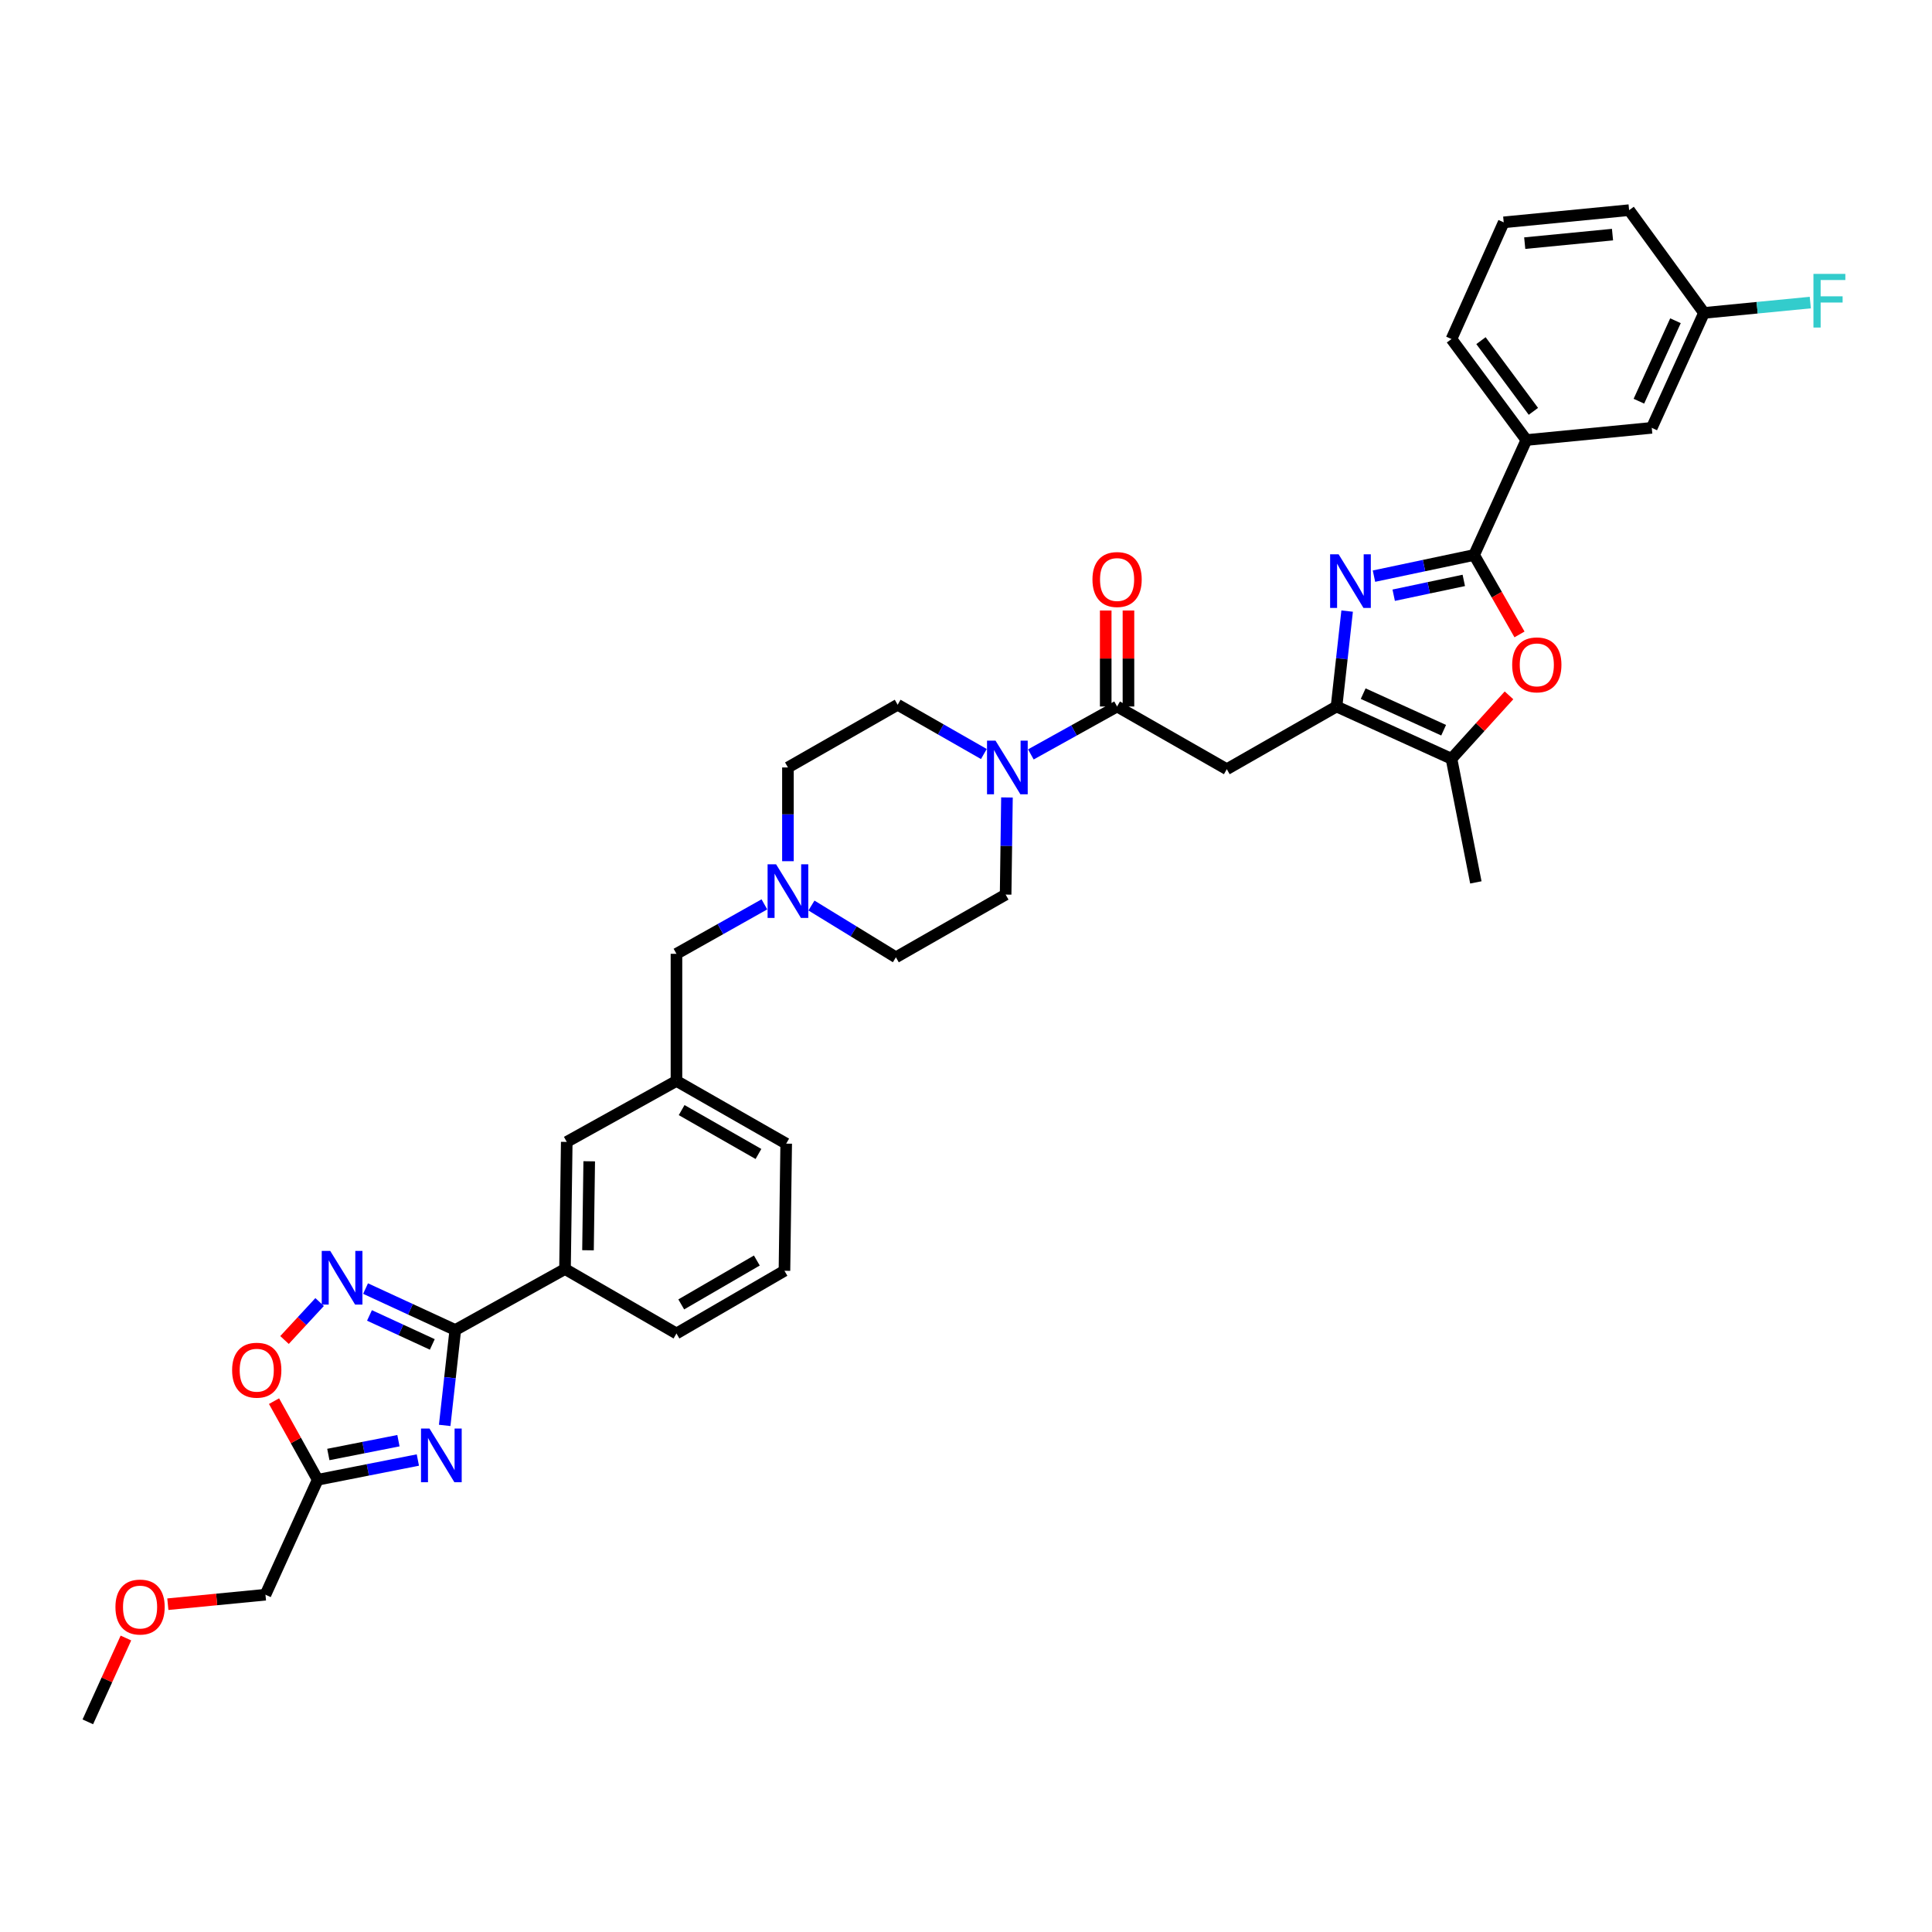 <?xml version='1.0' encoding='iso-8859-1'?>
<svg version='1.1' baseProfile='full'
              xmlns='http://www.w3.org/2000/svg'
                      xmlns:rdkit='http://www.rdkit.org/xml'
                      xmlns:xlink='http://www.w3.org/1999/xlink'
                  xml:space='preserve'
width='1000px' height='1000px' viewBox='0 0 1000 1000'>
<!-- END OF HEADER -->
<rect style='opacity:1.0;fill:#FFFFFF;stroke:none' width='1000' height='1000' x='0' y='0'> </rect>
<path class='bond-0' d='M 578.203,365.685 L 555.886,378.083' style='fill:none;fill-rule:evenodd;stroke:#000000;stroke-width:6px;stroke-linecap:butt;stroke-linejoin:miter;stroke-opacity:1' />
<path class='bond-0' d='M 555.886,378.083 L 533.569,390.481' style='fill:none;fill-rule:evenodd;stroke:#0000FF;stroke-width:6px;stroke-linecap:butt;stroke-linejoin:miter;stroke-opacity:1' />
<path class='bond-1' d='M 584.086,365.685 L 584.086,340.843' style='fill:none;fill-rule:evenodd;stroke:#000000;stroke-width:6px;stroke-linecap:butt;stroke-linejoin:miter;stroke-opacity:1' />
<path class='bond-1' d='M 584.086,340.843 L 584.086,316' style='fill:none;fill-rule:evenodd;stroke:#FF0000;stroke-width:6px;stroke-linecap:butt;stroke-linejoin:miter;stroke-opacity:1' />
<path class='bond-1' d='M 572.319,365.685 L 572.319,340.843' style='fill:none;fill-rule:evenodd;stroke:#000000;stroke-width:6px;stroke-linecap:butt;stroke-linejoin:miter;stroke-opacity:1' />
<path class='bond-1' d='M 572.319,340.843 L 572.319,316' style='fill:none;fill-rule:evenodd;stroke:#FF0000;stroke-width:6px;stroke-linecap:butt;stroke-linejoin:miter;stroke-opacity:1' />
<path class='bond-2' d='M 578.203,365.685 L 634.992,398.136' style='fill:none;fill-rule:evenodd;stroke:#000000;stroke-width:6px;stroke-linecap:butt;stroke-linejoin:miter;stroke-opacity:1' />
<path class='bond-3' d='M 509.247,390.282 L 486.935,377.532' style='fill:none;fill-rule:evenodd;stroke:#0000FF;stroke-width:6px;stroke-linecap:butt;stroke-linejoin:miter;stroke-opacity:1' />
<path class='bond-3' d='M 486.935,377.532 L 464.624,364.783' style='fill:none;fill-rule:evenodd;stroke:#000000;stroke-width:6px;stroke-linecap:butt;stroke-linejoin:miter;stroke-opacity:1' />
<path class='bond-4' d='M 521.2,412.765 L 520.856,437.901' style='fill:none;fill-rule:evenodd;stroke:#0000FF;stroke-width:6px;stroke-linecap:butt;stroke-linejoin:miter;stroke-opacity:1' />
<path class='bond-4' d='M 520.856,437.901 L 520.511,463.038' style='fill:none;fill-rule:evenodd;stroke:#000000;stroke-width:6px;stroke-linecap:butt;stroke-linejoin:miter;stroke-opacity:1' />
<path class='bond-5' d='M 235.656,688.404 L 232.913,713.096' style='fill:none;fill-rule:evenodd;stroke:#000000;stroke-width:6px;stroke-linecap:butt;stroke-linejoin:miter;stroke-opacity:1' />
<path class='bond-5' d='M 232.913,713.096 L 230.17,737.788' style='fill:none;fill-rule:evenodd;stroke:#0000FF;stroke-width:6px;stroke-linecap:butt;stroke-linejoin:miter;stroke-opacity:1' />
<path class='bond-6' d='M 235.656,688.404 L 212.432,677.685' style='fill:none;fill-rule:evenodd;stroke:#000000;stroke-width:6px;stroke-linecap:butt;stroke-linejoin:miter;stroke-opacity:1' />
<path class='bond-6' d='M 212.432,677.685 L 189.208,666.965' style='fill:none;fill-rule:evenodd;stroke:#0000FF;stroke-width:6px;stroke-linecap:butt;stroke-linejoin:miter;stroke-opacity:1' />
<path class='bond-6' d='M 223.758,695.872 L 207.501,688.368' style='fill:none;fill-rule:evenodd;stroke:#000000;stroke-width:6px;stroke-linecap:butt;stroke-linejoin:miter;stroke-opacity:1' />
<path class='bond-6' d='M 207.501,688.368 L 191.244,680.865' style='fill:none;fill-rule:evenodd;stroke:#0000FF;stroke-width:6px;stroke-linecap:butt;stroke-linejoin:miter;stroke-opacity:1' />
<path class='bond-7' d='M 235.656,688.404 L 292.446,656.849' style='fill:none;fill-rule:evenodd;stroke:#000000;stroke-width:6px;stroke-linecap:butt;stroke-linejoin:miter;stroke-opacity:1' />
<path class='bond-8' d='M 216.283,755.704 L 190.365,760.813' style='fill:none;fill-rule:evenodd;stroke:#0000FF;stroke-width:6px;stroke-linecap:butt;stroke-linejoin:miter;stroke-opacity:1' />
<path class='bond-8' d='M 190.365,760.813 L 164.446,765.923' style='fill:none;fill-rule:evenodd;stroke:#000000;stroke-width:6px;stroke-linecap:butt;stroke-linejoin:miter;stroke-opacity:1' />
<path class='bond-8' d='M 206.232,745.692 L 188.089,749.268' style='fill:none;fill-rule:evenodd;stroke:#0000FF;stroke-width:6px;stroke-linecap:butt;stroke-linejoin:miter;stroke-opacity:1' />
<path class='bond-8' d='M 188.089,749.268 L 169.946,752.845' style='fill:none;fill-rule:evenodd;stroke:#000000;stroke-width:6px;stroke-linecap:butt;stroke-linejoin:miter;stroke-opacity:1' />
<path class='bond-9' d='M 164.446,765.923 L 153.141,745.577' style='fill:none;fill-rule:evenodd;stroke:#000000;stroke-width:6px;stroke-linecap:butt;stroke-linejoin:miter;stroke-opacity:1' />
<path class='bond-9' d='M 153.141,745.577 L 141.835,725.231' style='fill:none;fill-rule:evenodd;stroke:#FF0000;stroke-width:6px;stroke-linecap:butt;stroke-linejoin:miter;stroke-opacity:1' />
<path class='bond-10' d='M 164.446,765.923 L 137.401,825.419' style='fill:none;fill-rule:evenodd;stroke:#000000;stroke-width:6px;stroke-linecap:butt;stroke-linejoin:miter;stroke-opacity:1' />
<path class='bond-11' d='M 147.265,693.587 L 156.349,683.762' style='fill:none;fill-rule:evenodd;stroke:#FF0000;stroke-width:6px;stroke-linecap:butt;stroke-linejoin:miter;stroke-opacity:1' />
<path class='bond-11' d='M 156.349,683.762 L 165.434,673.937' style='fill:none;fill-rule:evenodd;stroke:#0000FF;stroke-width:6px;stroke-linecap:butt;stroke-linejoin:miter;stroke-opacity:1' />
<path class='bond-12' d='M 137.401,825.419 L 112.139,827.874' style='fill:none;fill-rule:evenodd;stroke:#000000;stroke-width:6px;stroke-linecap:butt;stroke-linejoin:miter;stroke-opacity:1' />
<path class='bond-12' d='M 112.139,827.874 L 86.877,830.33' style='fill:none;fill-rule:evenodd;stroke:#FF0000;stroke-width:6px;stroke-linecap:butt;stroke-linejoin:miter;stroke-opacity:1' />
<path class='bond-13' d='M 292.446,656.849 L 293.348,591.045' style='fill:none;fill-rule:evenodd;stroke:#000000;stroke-width:6px;stroke-linecap:butt;stroke-linejoin:miter;stroke-opacity:1' />
<path class='bond-13' d='M 304.347,647.139 L 304.978,601.076' style='fill:none;fill-rule:evenodd;stroke:#000000;stroke-width:6px;stroke-linecap:butt;stroke-linejoin:miter;stroke-opacity:1' />
<path class='bond-14' d='M 292.446,656.849 L 350.137,690.202' style='fill:none;fill-rule:evenodd;stroke:#000000;stroke-width:6px;stroke-linecap:butt;stroke-linejoin:miter;stroke-opacity:1' />
<path class='bond-15' d='M 406.933,591.947 L 350.137,559.496' style='fill:none;fill-rule:evenodd;stroke:#000000;stroke-width:6px;stroke-linecap:butt;stroke-linejoin:miter;stroke-opacity:1' />
<path class='bond-15' d='M 392.576,597.296 L 352.819,574.58' style='fill:none;fill-rule:evenodd;stroke:#000000;stroke-width:6px;stroke-linecap:butt;stroke-linejoin:miter;stroke-opacity:1' />
<path class='bond-16' d='M 406.933,591.947 L 406.031,657.751' style='fill:none;fill-rule:evenodd;stroke:#000000;stroke-width:6px;stroke-linecap:butt;stroke-linejoin:miter;stroke-opacity:1' />
<path class='bond-17' d='M 350.137,559.496 L 293.348,591.045' style='fill:none;fill-rule:evenodd;stroke:#000000;stroke-width:6px;stroke-linecap:butt;stroke-linejoin:miter;stroke-opacity:1' />
<path class='bond-18' d='M 350.137,559.496 L 350.137,493.692' style='fill:none;fill-rule:evenodd;stroke:#000000;stroke-width:6px;stroke-linecap:butt;stroke-linejoin:miter;stroke-opacity:1' />
<path class='bond-19' d='M 350.137,690.202 L 406.031,657.751' style='fill:none;fill-rule:evenodd;stroke:#000000;stroke-width:6px;stroke-linecap:butt;stroke-linejoin:miter;stroke-opacity:1' />
<path class='bond-19' d='M 352.613,675.158 L 391.738,652.442' style='fill:none;fill-rule:evenodd;stroke:#000000;stroke-width:6px;stroke-linecap:butt;stroke-linejoin:miter;stroke-opacity:1' />
<path class='bond-20' d='M 350.137,493.692 L 372.893,480.893' style='fill:none;fill-rule:evenodd;stroke:#000000;stroke-width:6px;stroke-linecap:butt;stroke-linejoin:miter;stroke-opacity:1' />
<path class='bond-20' d='M 372.893,480.893 L 395.648,468.095' style='fill:none;fill-rule:evenodd;stroke:#0000FF;stroke-width:6px;stroke-linecap:butt;stroke-linejoin:miter;stroke-opacity:1' />
<path class='bond-21' d='M 420.005,468.7 L 441.864,482.098' style='fill:none;fill-rule:evenodd;stroke:#0000FF;stroke-width:6px;stroke-linecap:butt;stroke-linejoin:miter;stroke-opacity:1' />
<path class='bond-21' d='M 441.864,482.098 L 463.722,495.496' style='fill:none;fill-rule:evenodd;stroke:#000000;stroke-width:6px;stroke-linecap:butt;stroke-linejoin:miter;stroke-opacity:1' />
<path class='bond-22' d='M 407.835,445.755 L 407.835,421.495' style='fill:none;fill-rule:evenodd;stroke:#0000FF;stroke-width:6px;stroke-linecap:butt;stroke-linejoin:miter;stroke-opacity:1' />
<path class='bond-22' d='M 407.835,421.495 L 407.835,397.234' style='fill:none;fill-rule:evenodd;stroke:#000000;stroke-width:6px;stroke-linecap:butt;stroke-linejoin:miter;stroke-opacity:1' />
<path class='bond-23' d='M 463.722,495.496 L 520.511,463.038' style='fill:none;fill-rule:evenodd;stroke:#000000;stroke-width:6px;stroke-linecap:butt;stroke-linejoin:miter;stroke-opacity:1' />
<path class='bond-24' d='M 464.624,364.783 L 407.835,397.234' style='fill:none;fill-rule:evenodd;stroke:#000000;stroke-width:6px;stroke-linecap:butt;stroke-linejoin:miter;stroke-opacity:1' />
<path class='bond-25' d='M 65.177,847.834 L 55.316,869.529' style='fill:none;fill-rule:evenodd;stroke:#FF0000;stroke-width:6px;stroke-linecap:butt;stroke-linejoin:miter;stroke-opacity:1' />
<path class='bond-25' d='M 55.316,869.529 L 45.455,891.223' style='fill:none;fill-rule:evenodd;stroke:#000000;stroke-width:6px;stroke-linecap:butt;stroke-linejoin:miter;stroke-opacity:1' />
<path class='bond-26' d='M 843.23,108.777 L 778.321,115.086' style='fill:none;fill-rule:evenodd;stroke:#000000;stroke-width:6px;stroke-linecap:butt;stroke-linejoin:miter;stroke-opacity:1' />
<path class='bond-26' d='M 834.632,121.435 L 789.196,125.851' style='fill:none;fill-rule:evenodd;stroke:#000000;stroke-width:6px;stroke-linecap:butt;stroke-linejoin:miter;stroke-opacity:1' />
<path class='bond-27' d='M 843.23,108.777 L 881.989,161.958' style='fill:none;fill-rule:evenodd;stroke:#000000;stroke-width:6px;stroke-linecap:butt;stroke-linejoin:miter;stroke-opacity:1' />
<path class='bond-28' d='M 778.321,115.086 L 751.283,175.483' style='fill:none;fill-rule:evenodd;stroke:#000000;stroke-width:6px;stroke-linecap:butt;stroke-linejoin:miter;stroke-opacity:1' />
<path class='bond-29' d='M 751.283,175.483 L 790.043,227.762' style='fill:none;fill-rule:evenodd;stroke:#000000;stroke-width:6px;stroke-linecap:butt;stroke-linejoin:miter;stroke-opacity:1' />
<path class='bond-29' d='M 766.55,176.317 L 793.681,212.912' style='fill:none;fill-rule:evenodd;stroke:#000000;stroke-width:6px;stroke-linecap:butt;stroke-linejoin:miter;stroke-opacity:1' />
<path class='bond-30' d='M 790.043,227.762 L 854.945,221.454' style='fill:none;fill-rule:evenodd;stroke:#000000;stroke-width:6px;stroke-linecap:butt;stroke-linejoin:miter;stroke-opacity:1' />
<path class='bond-31' d='M 790.043,227.762 L 762.998,287.258' style='fill:none;fill-rule:evenodd;stroke:#000000;stroke-width:6px;stroke-linecap:butt;stroke-linejoin:miter;stroke-opacity:1' />
<path class='bond-32' d='M 854.945,221.454 L 881.989,161.958' style='fill:none;fill-rule:evenodd;stroke:#000000;stroke-width:6px;stroke-linecap:butt;stroke-linejoin:miter;stroke-opacity:1' />
<path class='bond-32' d='M 848.289,207.66 L 867.22,166.013' style='fill:none;fill-rule:evenodd;stroke:#000000;stroke-width:6px;stroke-linecap:butt;stroke-linejoin:miter;stroke-opacity:1' />
<path class='bond-33' d='M 881.989,161.958 L 909.497,159.284' style='fill:none;fill-rule:evenodd;stroke:#000000;stroke-width:6px;stroke-linecap:butt;stroke-linejoin:miter;stroke-opacity:1' />
<path class='bond-33' d='M 909.497,159.284 L 937.005,156.61' style='fill:none;fill-rule:evenodd;stroke:#33CCCC;stroke-width:6px;stroke-linecap:butt;stroke-linejoin:miter;stroke-opacity:1' />
<path class='bond-34' d='M 762.998,287.258 L 737.082,292.735' style='fill:none;fill-rule:evenodd;stroke:#000000;stroke-width:6px;stroke-linecap:butt;stroke-linejoin:miter;stroke-opacity:1' />
<path class='bond-34' d='M 737.082,292.735 L 711.165,298.212' style='fill:none;fill-rule:evenodd;stroke:#0000FF;stroke-width:6px;stroke-linecap:butt;stroke-linejoin:miter;stroke-opacity:1' />
<path class='bond-34' d='M 757.656,300.414 L 739.515,304.248' style='fill:none;fill-rule:evenodd;stroke:#000000;stroke-width:6px;stroke-linecap:butt;stroke-linejoin:miter;stroke-opacity:1' />
<path class='bond-34' d='M 739.515,304.248 L 721.373,308.082' style='fill:none;fill-rule:evenodd;stroke:#0000FF;stroke-width:6px;stroke-linecap:butt;stroke-linejoin:miter;stroke-opacity:1' />
<path class='bond-35' d='M 762.998,287.258 L 774.745,307.817' style='fill:none;fill-rule:evenodd;stroke:#000000;stroke-width:6px;stroke-linecap:butt;stroke-linejoin:miter;stroke-opacity:1' />
<path class='bond-35' d='M 774.745,307.817 L 786.492,328.376' style='fill:none;fill-rule:evenodd;stroke:#FF0000;stroke-width:6px;stroke-linecap:butt;stroke-linejoin:miter;stroke-opacity:1' />
<path class='bond-36' d='M 697.274,316.301 L 694.531,340.993' style='fill:none;fill-rule:evenodd;stroke:#0000FF;stroke-width:6px;stroke-linecap:butt;stroke-linejoin:miter;stroke-opacity:1' />
<path class='bond-36' d='M 694.531,340.993 L 691.788,365.685' style='fill:none;fill-rule:evenodd;stroke:#000000;stroke-width:6px;stroke-linecap:butt;stroke-linejoin:miter;stroke-opacity:1' />
<path class='bond-37' d='M 691.788,365.685 L 751.283,392.73' style='fill:none;fill-rule:evenodd;stroke:#000000;stroke-width:6px;stroke-linecap:butt;stroke-linejoin:miter;stroke-opacity:1' />
<path class='bond-37' d='M 705.581,359.03 L 747.228,377.961' style='fill:none;fill-rule:evenodd;stroke:#000000;stroke-width:6px;stroke-linecap:butt;stroke-linejoin:miter;stroke-opacity:1' />
<path class='bond-38' d='M 691.788,365.685 L 634.992,398.136' style='fill:none;fill-rule:evenodd;stroke:#000000;stroke-width:6px;stroke-linecap:butt;stroke-linejoin:miter;stroke-opacity:1' />
<path class='bond-39' d='M 751.283,392.73 L 766.171,376.322' style='fill:none;fill-rule:evenodd;stroke:#000000;stroke-width:6px;stroke-linecap:butt;stroke-linejoin:miter;stroke-opacity:1' />
<path class='bond-39' d='M 766.171,376.322 L 781.058,359.914' style='fill:none;fill-rule:evenodd;stroke:#FF0000;stroke-width:6px;stroke-linecap:butt;stroke-linejoin:miter;stroke-opacity:1' />
<path class='bond-40' d='M 751.283,392.73 L 763.9,456.73' style='fill:none;fill-rule:evenodd;stroke:#000000;stroke-width:6px;stroke-linecap:butt;stroke-linejoin:miter;stroke-opacity:1' />
<path  class='atom-1' d='M 515.275 383.349
L 524.375 398.058
Q 525.277 399.509, 526.728 402.137
Q 528.179 404.765, 528.258 404.922
L 528.258 383.349
L 531.945 383.349
L 531.945 411.119
L 528.14 411.119
L 518.374 395.038
Q 517.236 393.155, 516.02 390.998
Q 514.843 388.84, 514.49 388.174
L 514.49 411.119
L 510.882 411.119
L 510.882 383.349
L 515.275 383.349
' fill='#0000FF'/>
<path  class='atom-2' d='M 565.455 299.96
Q 565.455 293.292, 568.75 289.565
Q 572.045 285.839, 578.203 285.839
Q 584.361 285.839, 587.656 289.565
Q 590.95 293.292, 590.95 299.96
Q 590.95 306.706, 587.616 310.55
Q 584.282 314.355, 578.203 314.355
Q 572.084 314.355, 568.75 310.55
Q 565.455 306.745, 565.455 299.96
M 578.203 311.217
Q 582.439 311.217, 584.714 308.393
Q 587.028 305.529, 587.028 299.96
Q 587.028 294.508, 584.714 291.762
Q 582.439 288.977, 578.203 288.977
Q 573.966 288.977, 571.652 291.723
Q 569.377 294.468, 569.377 299.96
Q 569.377 305.569, 571.652 308.393
Q 573.966 311.217, 578.203 311.217
' fill='#FF0000'/>
<path  class='atom-4' d='M 222.307 739.421
L 231.407 754.13
Q 232.309 755.581, 233.761 758.209
Q 235.212 760.837, 235.29 760.994
L 235.29 739.421
L 238.977 739.421
L 238.977 767.191
L 235.173 767.191
L 225.406 751.11
Q 224.268 749.227, 223.052 747.069
Q 221.876 744.912, 221.523 744.245
L 221.523 767.191
L 217.914 767.191
L 217.914 739.421
L 222.307 739.421
' fill='#0000FF'/>
<path  class='atom-6' d='M 120.143 709.212
Q 120.143 702.544, 123.438 698.818
Q 126.732 695.092, 132.89 695.092
Q 139.049 695.092, 142.343 698.818
Q 145.638 702.544, 145.638 709.212
Q 145.638 715.959, 142.304 719.803
Q 138.97 723.607, 132.89 723.607
Q 126.772 723.607, 123.438 719.803
Q 120.143 715.998, 120.143 709.212
M 132.89 720.469
Q 137.127 720.469, 139.402 717.645
Q 141.716 714.782, 141.716 709.212
Q 141.716 703.76, 139.402 701.014
Q 137.127 698.23, 132.89 698.23
Q 128.654 698.23, 126.34 700.975
Q 124.065 703.721, 124.065 709.212
Q 124.065 714.821, 126.34 717.645
Q 128.654 720.469, 132.89 720.469
' fill='#FF0000'/>
<path  class='atom-7' d='M 170.924 647.474
L 180.024 662.183
Q 180.926 663.634, 182.378 666.262
Q 183.829 668.89, 183.907 669.047
L 183.907 647.474
L 187.594 647.474
L 187.594 675.245
L 183.79 675.245
L 174.023 659.163
Q 172.886 657.28, 171.67 655.123
Q 170.493 652.966, 170.14 652.299
L 170.14 675.245
L 166.531 675.245
L 166.531 647.474
L 170.924 647.474
' fill='#0000FF'/>
<path  class='atom-16' d='M 401.696 447.355
L 410.796 462.064
Q 411.698 463.516, 413.15 466.143
Q 414.601 468.771, 414.679 468.928
L 414.679 447.355
L 418.366 447.355
L 418.366 475.126
L 414.562 475.126
L 404.795 459.044
Q 403.658 457.161, 402.442 455.004
Q 401.265 452.847, 400.912 452.18
L 400.912 475.126
L 397.303 475.126
L 397.303 447.355
L 401.696 447.355
' fill='#0000FF'/>
<path  class='atom-21' d='M 59.752 831.806
Q 59.752 825.138, 63.046 821.411
Q 66.341 817.685, 72.499 817.685
Q 78.657 817.685, 81.952 821.411
Q 85.247 825.138, 85.247 831.806
Q 85.247 838.552, 81.913 842.396
Q 78.579 846.201, 72.499 846.201
Q 66.38 846.201, 63.046 842.396
Q 59.752 838.591, 59.752 831.806
M 72.499 843.063
Q 76.735 843.063, 79.01 840.239
Q 81.325 837.375, 81.325 831.806
Q 81.325 826.353, 79.01 823.608
Q 76.735 820.823, 72.499 820.823
Q 68.263 820.823, 65.949 823.569
Q 63.674 826.314, 63.674 831.806
Q 63.674 837.415, 65.949 840.239
Q 68.263 843.063, 72.499 843.063
' fill='#FF0000'/>
<path  class='atom-29' d='M 938.635 141.764
L 955.148 141.764
L 955.148 144.941
L 942.361 144.941
L 942.361 153.374
L 953.736 153.374
L 953.736 156.591
L 942.361 156.591
L 942.361 169.535
L 938.635 169.535
L 938.635 141.764
' fill='#33CCCC'/>
<path  class='atom-31' d='M 692.86 286.898
L 701.96 301.607
Q 702.862 303.058, 704.313 305.686
Q 705.764 308.314, 705.843 308.471
L 705.843 286.898
L 709.53 286.898
L 709.53 314.668
L 705.725 314.668
L 695.958 298.587
Q 694.821 296.704, 693.605 294.547
Q 692.428 292.389, 692.075 291.723
L 692.075 314.668
L 688.467 314.668
L 688.467 286.898
L 692.86 286.898
' fill='#0000FF'/>
<path  class='atom-34' d='M 782.701 344.132
Q 782.701 337.464, 785.996 333.738
Q 789.291 330.011, 795.449 330.011
Q 801.607 330.011, 804.902 333.738
Q 808.197 337.464, 808.197 344.132
Q 808.197 350.878, 804.863 354.722
Q 801.529 358.527, 795.449 358.527
Q 789.33 358.527, 785.996 354.722
Q 782.701 350.918, 782.701 344.132
M 795.449 355.389
Q 799.685 355.389, 801.96 352.565
Q 804.274 349.702, 804.274 344.132
Q 804.274 338.68, 801.96 335.934
Q 799.685 333.149, 795.449 333.149
Q 791.213 333.149, 788.899 335.895
Q 786.624 338.641, 786.624 344.132
Q 786.624 349.741, 788.899 352.565
Q 791.213 355.389, 795.449 355.389
' fill='#FF0000'/>
</svg>
